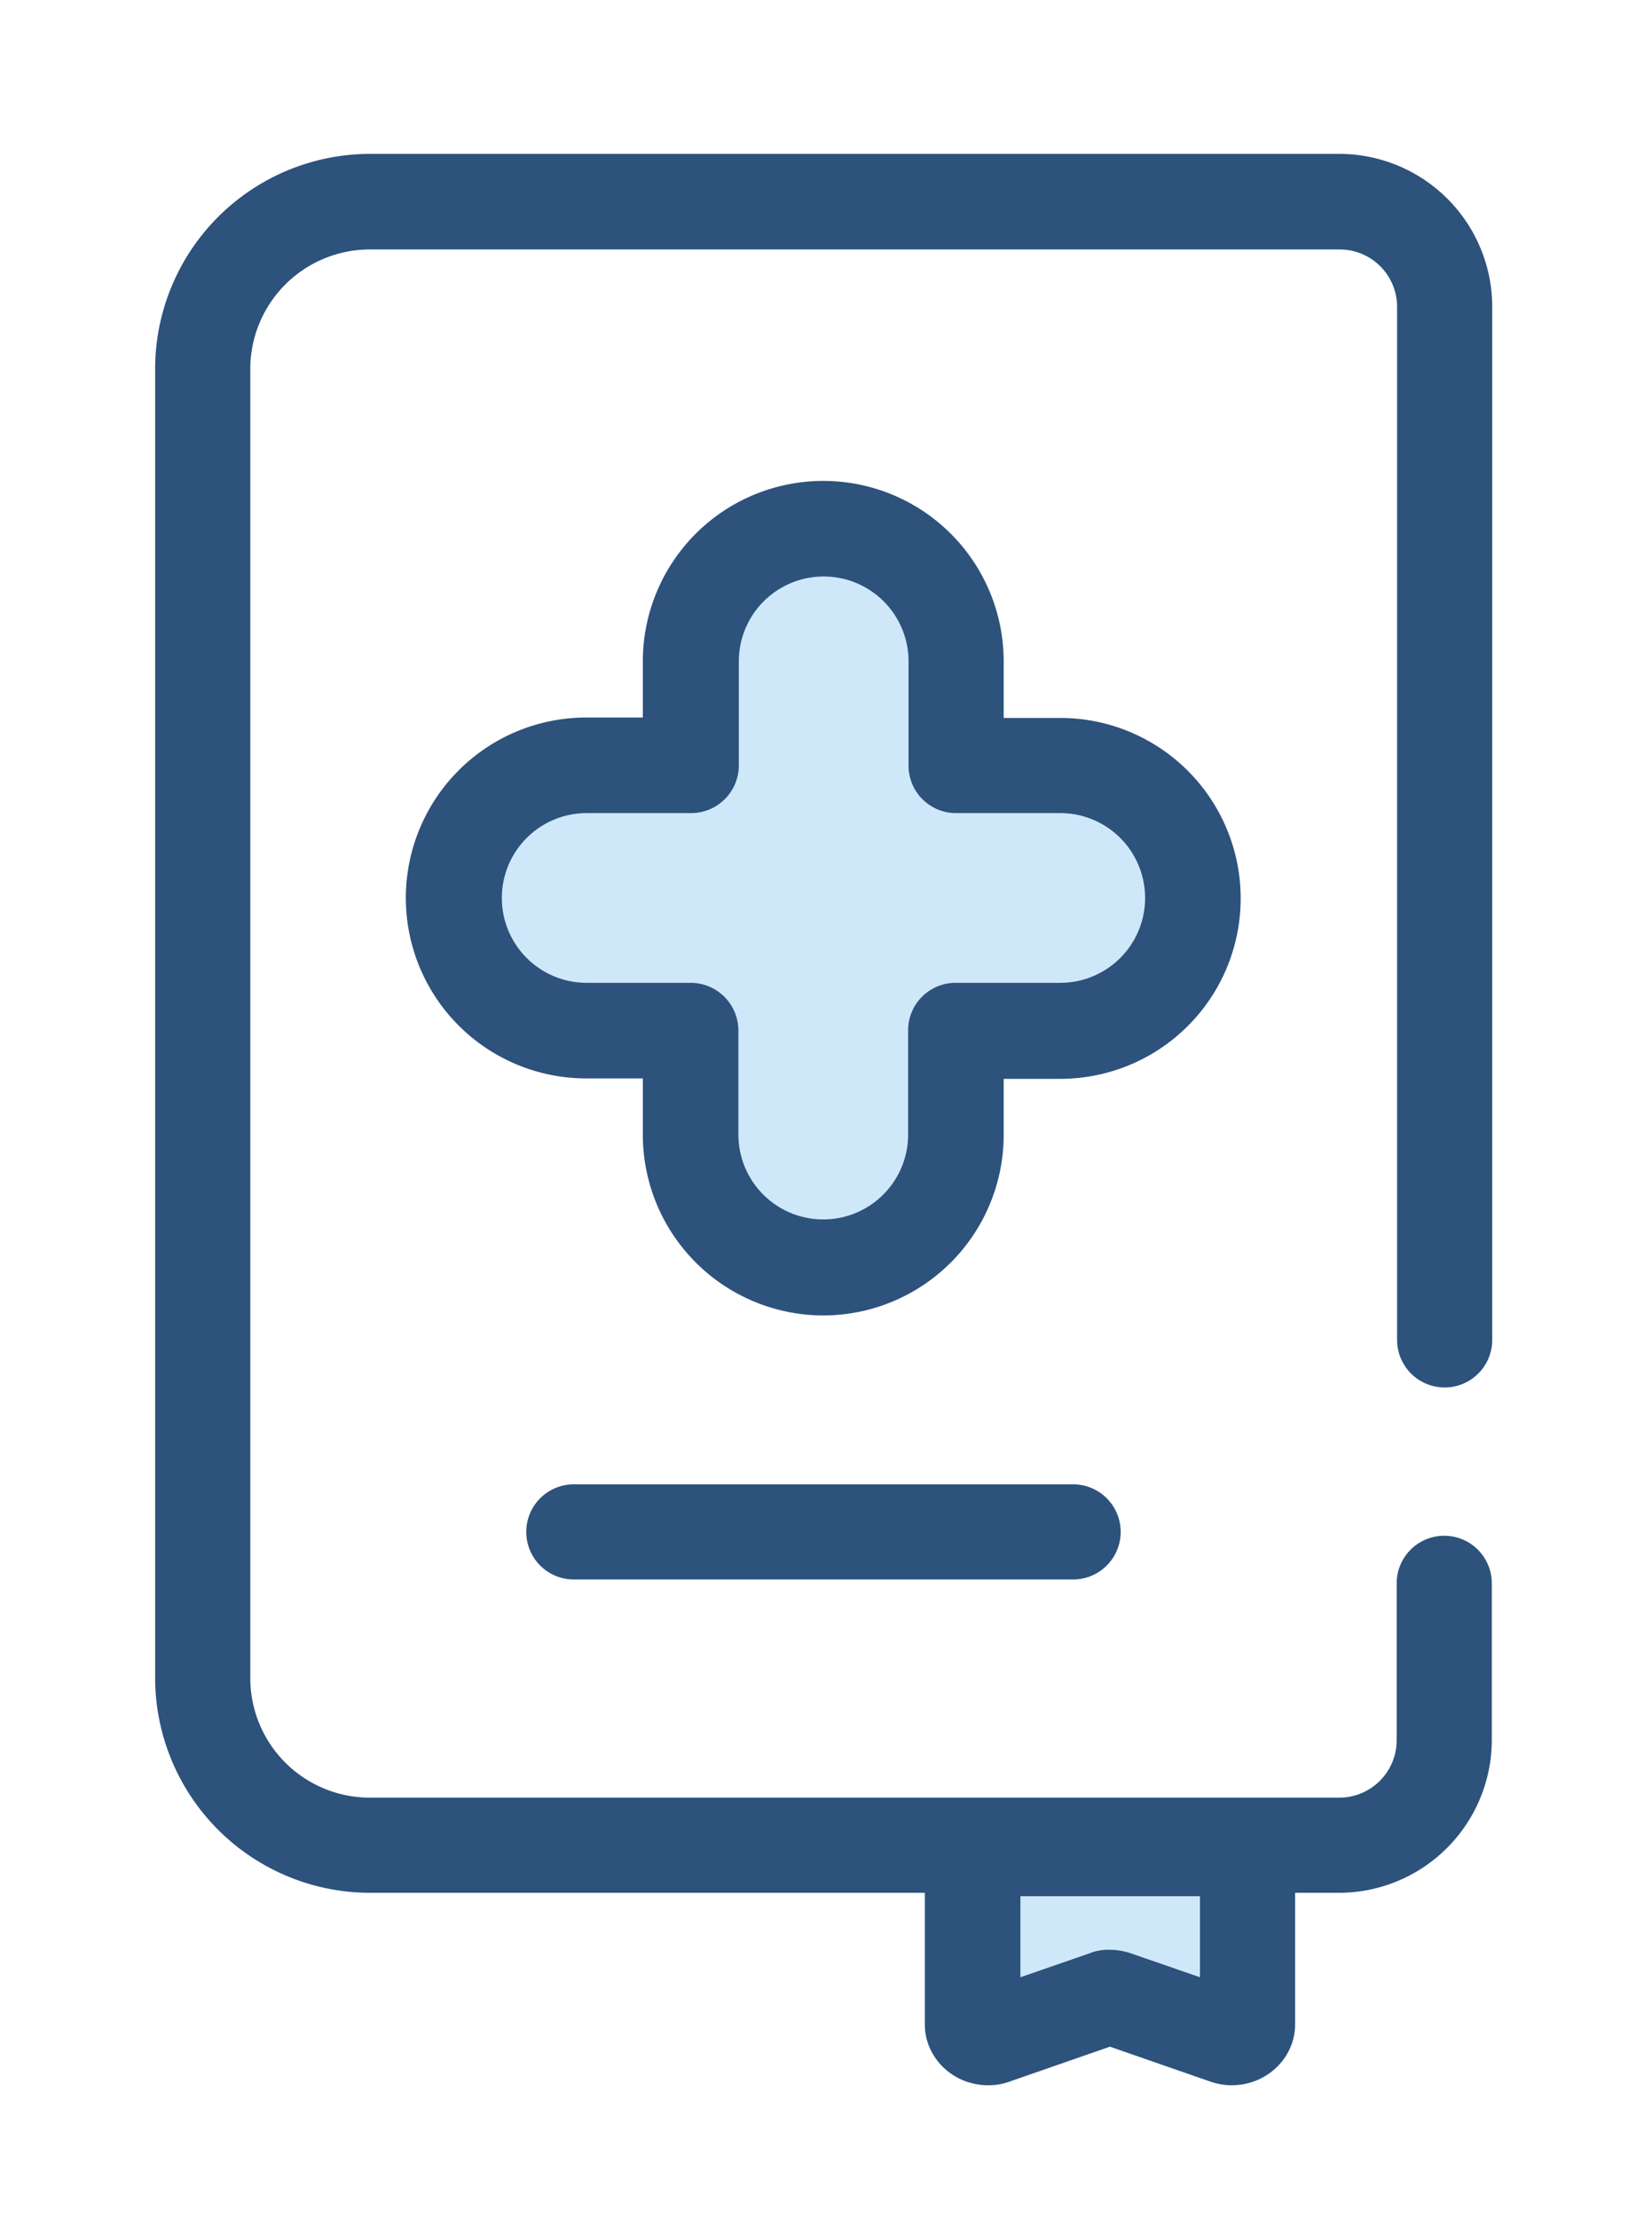 <svg xmlns="http://www.w3.org/2000/svg" viewBox="0 0 385.48 517.47"><defs><style>.cls-1{fill:#cee8fa;}.cls-2{fill:#2d527c;}.cls-3{fill:none;}</style></defs><title>ICO_AboutUs</title><g id="Layer_2" data-name="Layer 2"><g id="Layer_1-2" data-name="Layer 1"><g id="Layer_2-2" data-name="Layer 2"><path class="cls-1" d="M192.1,123.4a30.92,30.92,0,0,0-30.9,30.9v24.3H136.9a30.9,30.9,0,0,0,0,61.8h24.3v24.3a30.9,30.9,0,0,0,61.8,0V240.4h24.4a30.9,30.9,0,1,0,0-61.8H223.1V154.3a30.94,30.94,0,0,0-31-30.9Z"/><path class="cls-2" d="M192.1,306.9A42.17,42.17,0,0,1,150,264.8V251.6H136.8a42.1,42.1,0,0,1,0-84.2H150V154.3a42.1,42.1,0,0,1,84.2,0v13.2h13.2a42.1,42.1,0,1,1,0,84.2H234.2v13.2a42.14,42.14,0,0,1-42.1,42ZM136.9,189.7a19.8,19.8,0,1,0,0,39.6h24.3a11.14,11.14,0,0,1,11.1,11.1v24.3a19.8,19.8,0,0,0,39.6,0V240.4A11.07,11.07,0,0,1,223,229.3h24.4a19.8,19.8,0,0,0,0-39.6H223.1A11.07,11.07,0,0,1,212,178.6V154.3a19.8,19.8,0,0,0-39.6,0v24.3a11.14,11.14,0,0,1-11.1,11.1Z"/><path class="cls-1" d="M226.9,431.2h64.2v41.1c0,2.2-2.7,3.7-5.1,2.9l-25.6-8.9a4.47,4.47,0,0,0-2.8,0L232,475.2c-2.4.8-5.1-.6-5.1-2.9Z"/><path class="cls-2" d="M287.4,486.5a15.24,15.24,0,0,1-5.1-.9L259,477.5l-23.3,8.1a14.4,14.4,0,0,1-5.1.9c-8.2,0-14.8-6.4-14.8-14.2V431.2a11.07,11.07,0,0,1,11.1-11.1h64.2a11.14,11.14,0,0,1,11.1,11.1v41.1c0,7.8-6.6,14.2-14.8,14.2ZM259,454.9a15.24,15.24,0,0,1,5.1.9l15.9,5.5V442.4H238.1v18.9l15.9-5.5a11.73,11.73,0,0,1,5-.9Z"/><path class="cls-2" d="M312.5,441.6H86.3a50.19,50.19,0,0,1-50.1-50.1V86A50.19,50.19,0,0,1,86.3,35.9H312.5a35.72,35.72,0,0,1,35.7,35.7v241a11.1,11.1,0,1,1-22.2,0V71.6a13.4,13.4,0,0,0-13.4-13.4H86.3A27.91,27.91,0,0,0,58.4,86.1V391.5a27.91,27.91,0,0,0,27.9,27.9H312.5A13.4,13.4,0,0,0,325.9,406V369.4a11.1,11.1,0,0,1,22.2,0v36.5a35.7,35.7,0,0,1-35.6,35.7Z"/><path class="cls-2" d="M250.4,368.5H133.9a11.1,11.1,0,0,1,0-22.2H250.4a11.1,11.1,0,1,1,0,22.2Z"/></g></g><g id="Layer_4" data-name="Layer 4"><rect class="cls-3" width="385.48" height="517.47"/></g></g></svg>